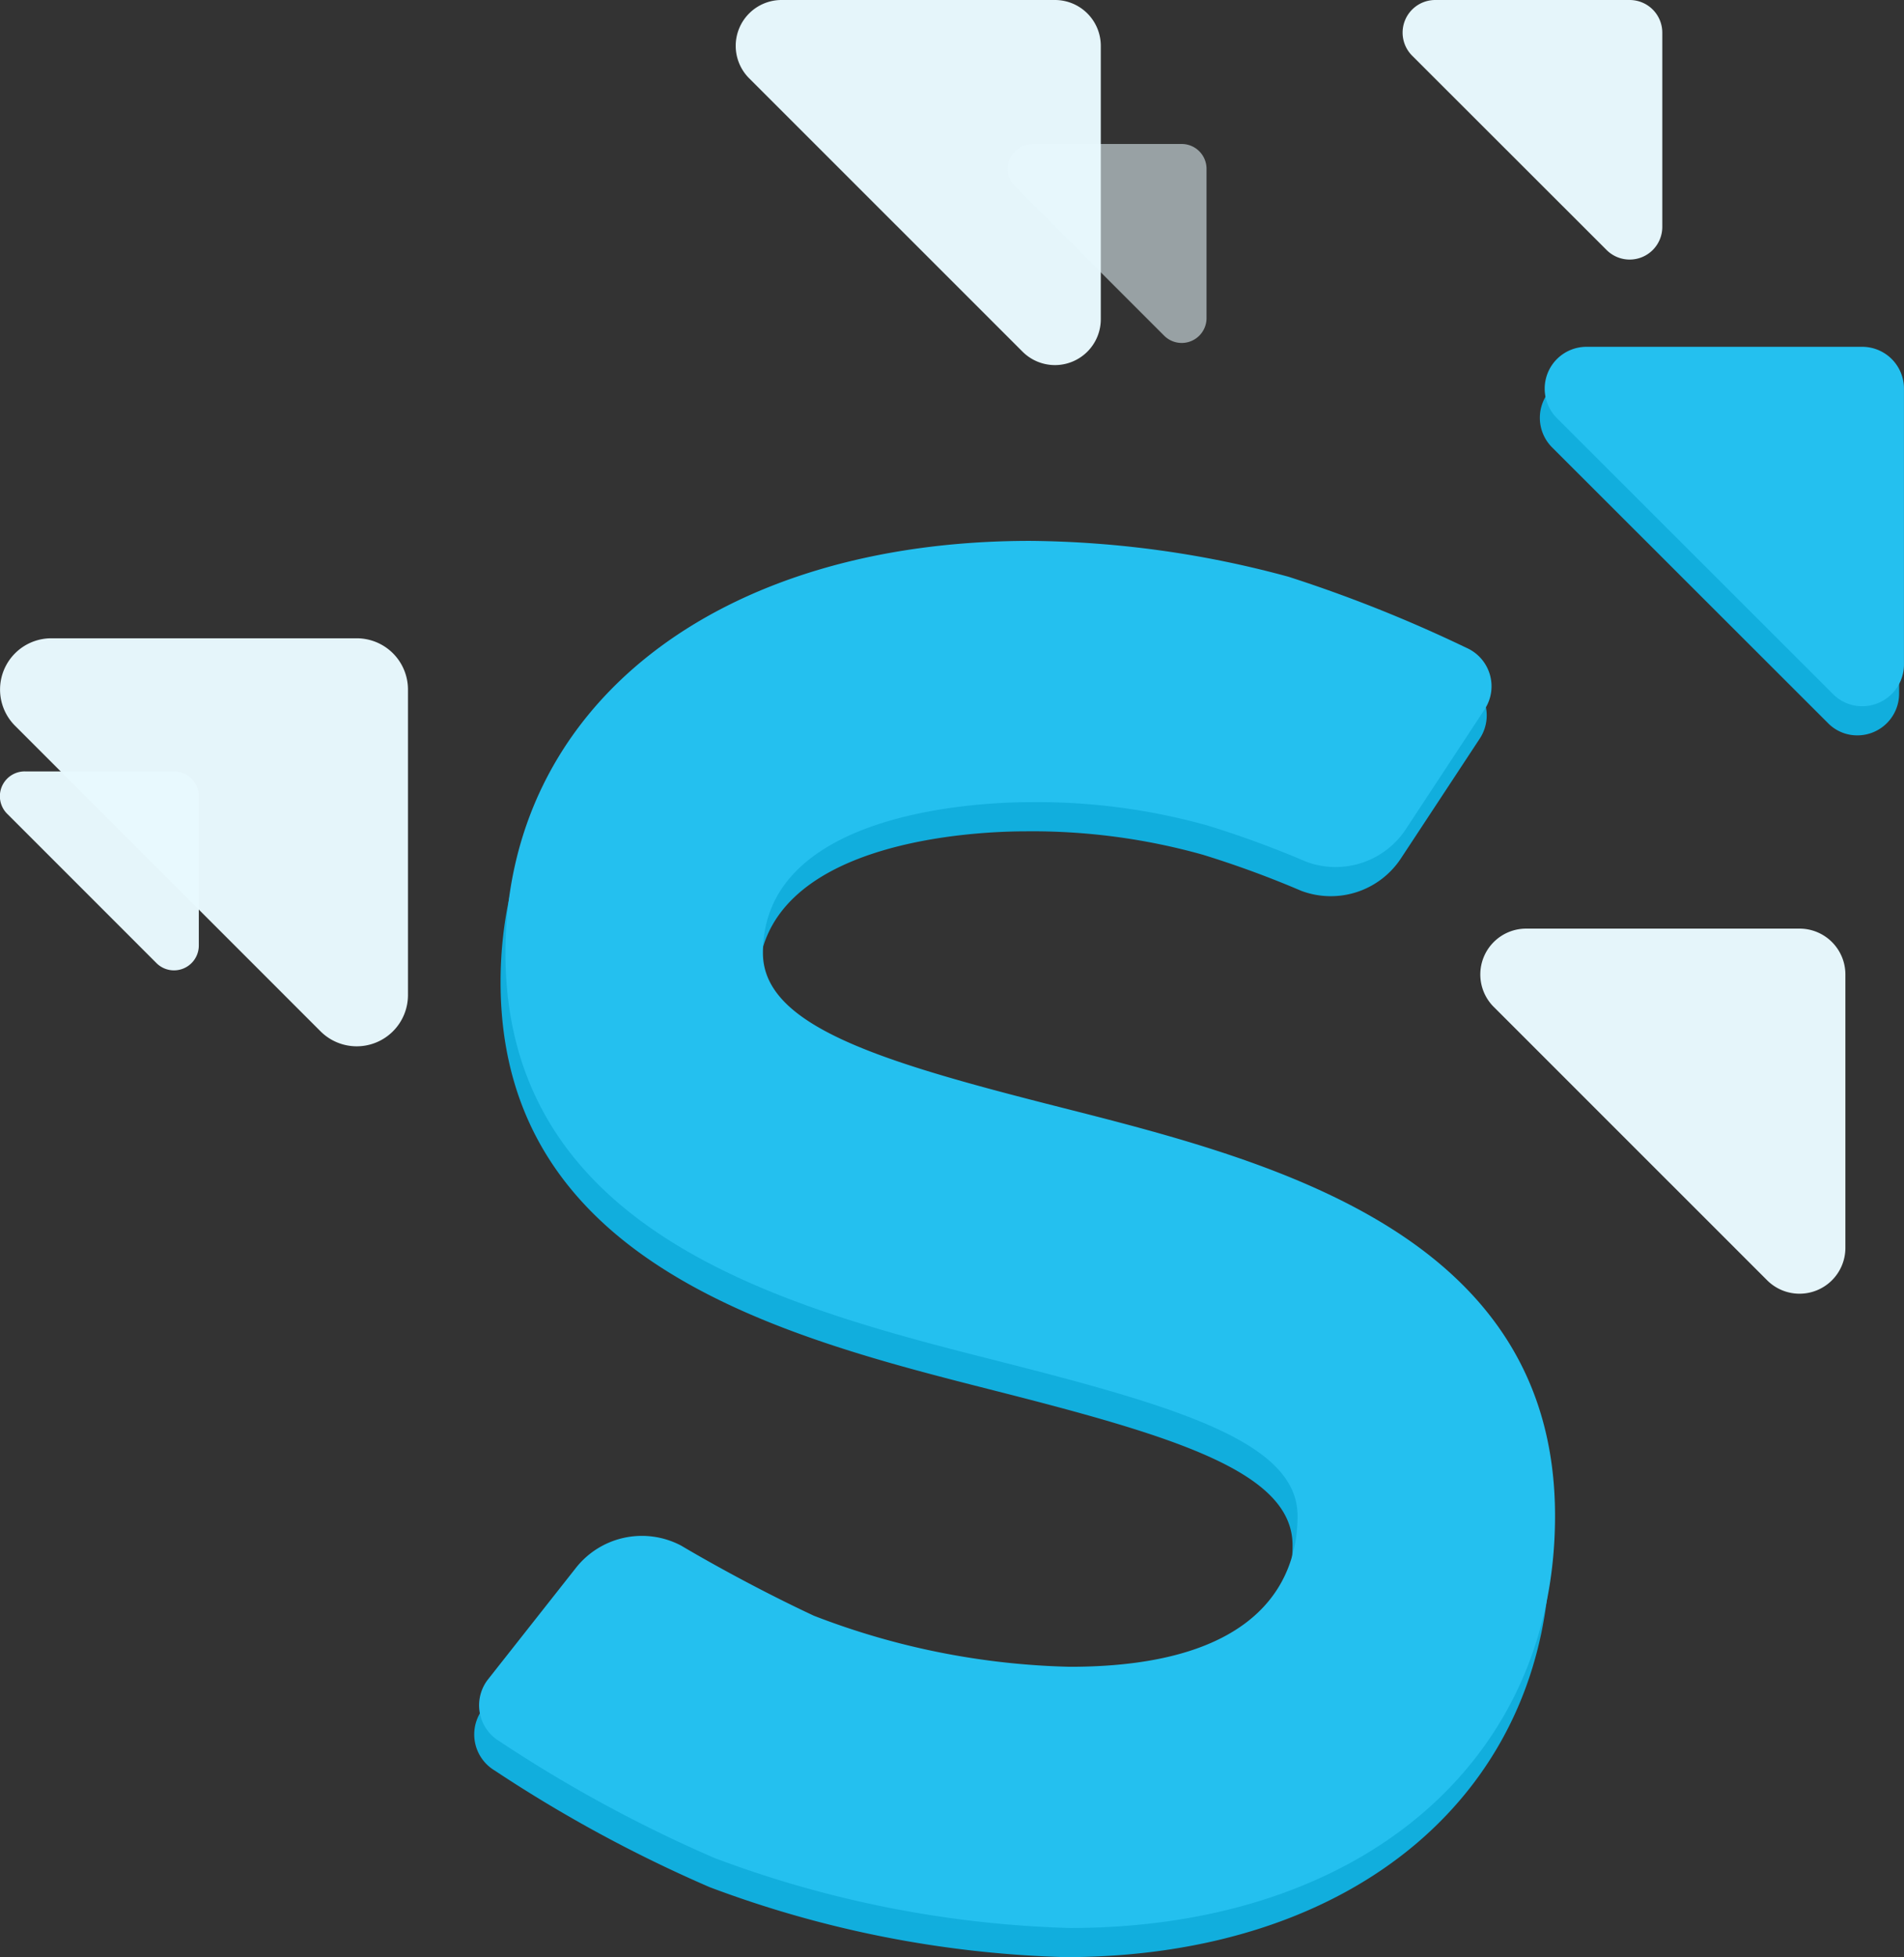 <svg xmlns="http://www.w3.org/2000/svg" width="53.699" height="55.19" viewBox="0 0 53.699 55.19">
  <rect x="0" y="0" width="53.699" height="55.19" fill="#333333" stroke="none"/>
  <g id="syne-icon" transform="translate(-773.5 -2633.324)">
    <path id="Rectangle_Copy_17" data-name="Rectangle Copy 17" d="M4.9,2.208A1.293,1.293,0,0,1,5.815,0h7.709a1.293,1.293,0,0,1,1.293,1.293V9a1.293,1.293,0,0,1-2.208.915Z" transform="translate(789.729 2633.324)" fill="#e9f9fe" opacity="0.979" style="mix-blend-mode: multiply;isolation: isolate"/>
    <path id="Rectangle_Copy_17-2" data-name="Rectangle Copy 17" d="M4.9,2.208A1.293,1.293,0,0,1,5.815,0h7.709a1.293,1.293,0,0,1,1.293,1.293V9a1.293,1.293,0,0,1-2.208.915Z" transform="translate(810.729 2659.508)" fill="#e9f9fe" opacity="0.979" style="mix-blend-mode: multiply;isolation: isolate"/>
    <path id="Rectangle_Copy_17-3" data-name="Rectangle Copy 17" d="M4.945,2.467A1.445,1.445,0,0,1,5.967,0h8.614a1.445,1.445,0,0,1,1.445,1.445v8.614a1.445,1.445,0,0,1-2.467,1.022Z" transform="translate(768.98 2651.322)" fill="#e9f9fe" opacity="0.979" style="mix-blend-mode: multiply;isolation: isolate"/>
    <path id="Rectangle_Copy_17-4" data-name="Rectangle Copy 17" d="M4.727,1.2a.7.7,0,0,1,.5-1.2h4.2a.7.7,0,0,1,.7.7V4.9a.7.7,0,0,1-1.2.5Z" transform="translate(797.401 2637.384)" fill="#e9f9fe" opacity="0.56" style="mix-blend-mode: multiply;isolation: isolate"/>
    <path id="Rectangle_Copy_17-5" data-name="Rectangle Copy 17" d="M4.727,1.2a.7.7,0,0,1,.5-1.2h4.2a.7.7,0,0,1,.7.7V4.9a.7.7,0,0,1-1.2.5Z" transform="translate(768.98 2655.075)" fill="#e9f9fe" opacity="0.979" style="mix-blend-mode: multiply;isolation: isolate"/>
    <path id="Rectangle_Copy_17-6" data-name="Rectangle Copy 17" d="M4.79,1.57A.92.92,0,0,1,5.441,0h5.484a.92.92,0,0,1,.92.92V6.4a.92.92,0,0,1-1.57.65Z" transform="translate(808.537 2633.324)" fill="#e9f9fe" opacity="0.979" style="mix-blend-mode: multiply;isolation: isolate"/>
    <g id="Group_28269" data-name="Group 28269" transform="translate(786.875 2643.925)">
      <path id="Union_1" data-name="Union 1" d="M6.64,42.611A38.9,38.9,0,0,1,.58,39.324a1.186,1.186,0,0,1-.326-1.753l2.475-3.14A2.369,2.369,0,0,1,5.7,33.807s1.7,1.021,3.738,1.974a21.324,21.324,0,0,0,7.218,1.439c5.588,0,6.423-2.664,6.423-4.252,0-2.069-3.334-3.07-8.423-4.363C8.786,27.114.743,25.072.743,17.094c0-6.951,5.948-11.622,14.8-11.622A28.57,28.57,0,0,1,22.83,6.483a39.492,39.492,0,0,1,5.01,2,1.186,1.186,0,0,1,.521,1.739L26.138,13.6a2.369,2.369,0,0,1-2.815.917A28.076,28.076,0,0,0,20.55,13.5a17.81,17.81,0,0,0-5.006-.66c-1.26,0-7.54.205-7.54,4.252,0,2.041,3.239,3.042,8.188,4.3l.433.11c5.868,1.491,13.72,3.579,13.72,11.46,0,6.951-5.5,11.622-13.683,11.622A30.857,30.857,0,0,1,6.64,42.611ZM38.18,9.788,30.4,2.015A1.18,1.18,0,0,1,31.23,0h7.78a1.177,1.177,0,0,1,1.176,1.179V8.952A1.177,1.177,0,0,1,39,10.134,1.149,1.149,0,0,1,38.18,9.788Z" transform="translate(0)" fill="#11aedd"/>
    </g>
    <g id="Group_28270" data-name="Group 28270" transform="translate(787.012 2643.103)">
      <path id="Union_1-2" data-name="Union 1" d="M6.64,42.611a38.885,38.885,0,0,1-6.06-3.288A1.185,1.185,0,0,1,.255,37.57L2.73,34.431a2.369,2.369,0,0,1,2.975-.625s1.7,1.021,3.738,1.974a21.316,21.316,0,0,0,7.218,1.439c5.589,0,6.423-2.665,6.423-4.252,0-2.069-3.334-3.071-8.424-4.363C8.787,27.113.743,25.071.743,17.094c0-6.951,5.948-11.622,14.8-11.622a28.556,28.556,0,0,1,7.286,1.012,39.419,39.419,0,0,1,5.01,2,1.186,1.186,0,0,1,.52,1.74L26.138,13.6a2.369,2.369,0,0,1-2.815.917A28.068,28.068,0,0,0,20.551,13.5a17.794,17.794,0,0,0-5.007-.661c-1.26,0-7.539.205-7.539,4.252,0,2.041,3.239,3.042,8.187,4.3l.433.11c5.868,1.491,13.72,3.579,13.72,11.461,0,6.952-5.5,11.622-13.684,11.622A30.855,30.855,0,0,1,6.64,42.611ZM38.181,9.788,30.4,2.014A1.179,1.179,0,0,1,31.23,0h7.781a1.178,1.178,0,0,1,1.175,1.179V8.952A1.177,1.177,0,0,1,39,10.134,1.149,1.149,0,0,1,38.181,9.788Z" transform="translate(0)" fill="#24c0ef"/>
    </g>
  </g>
</svg>
